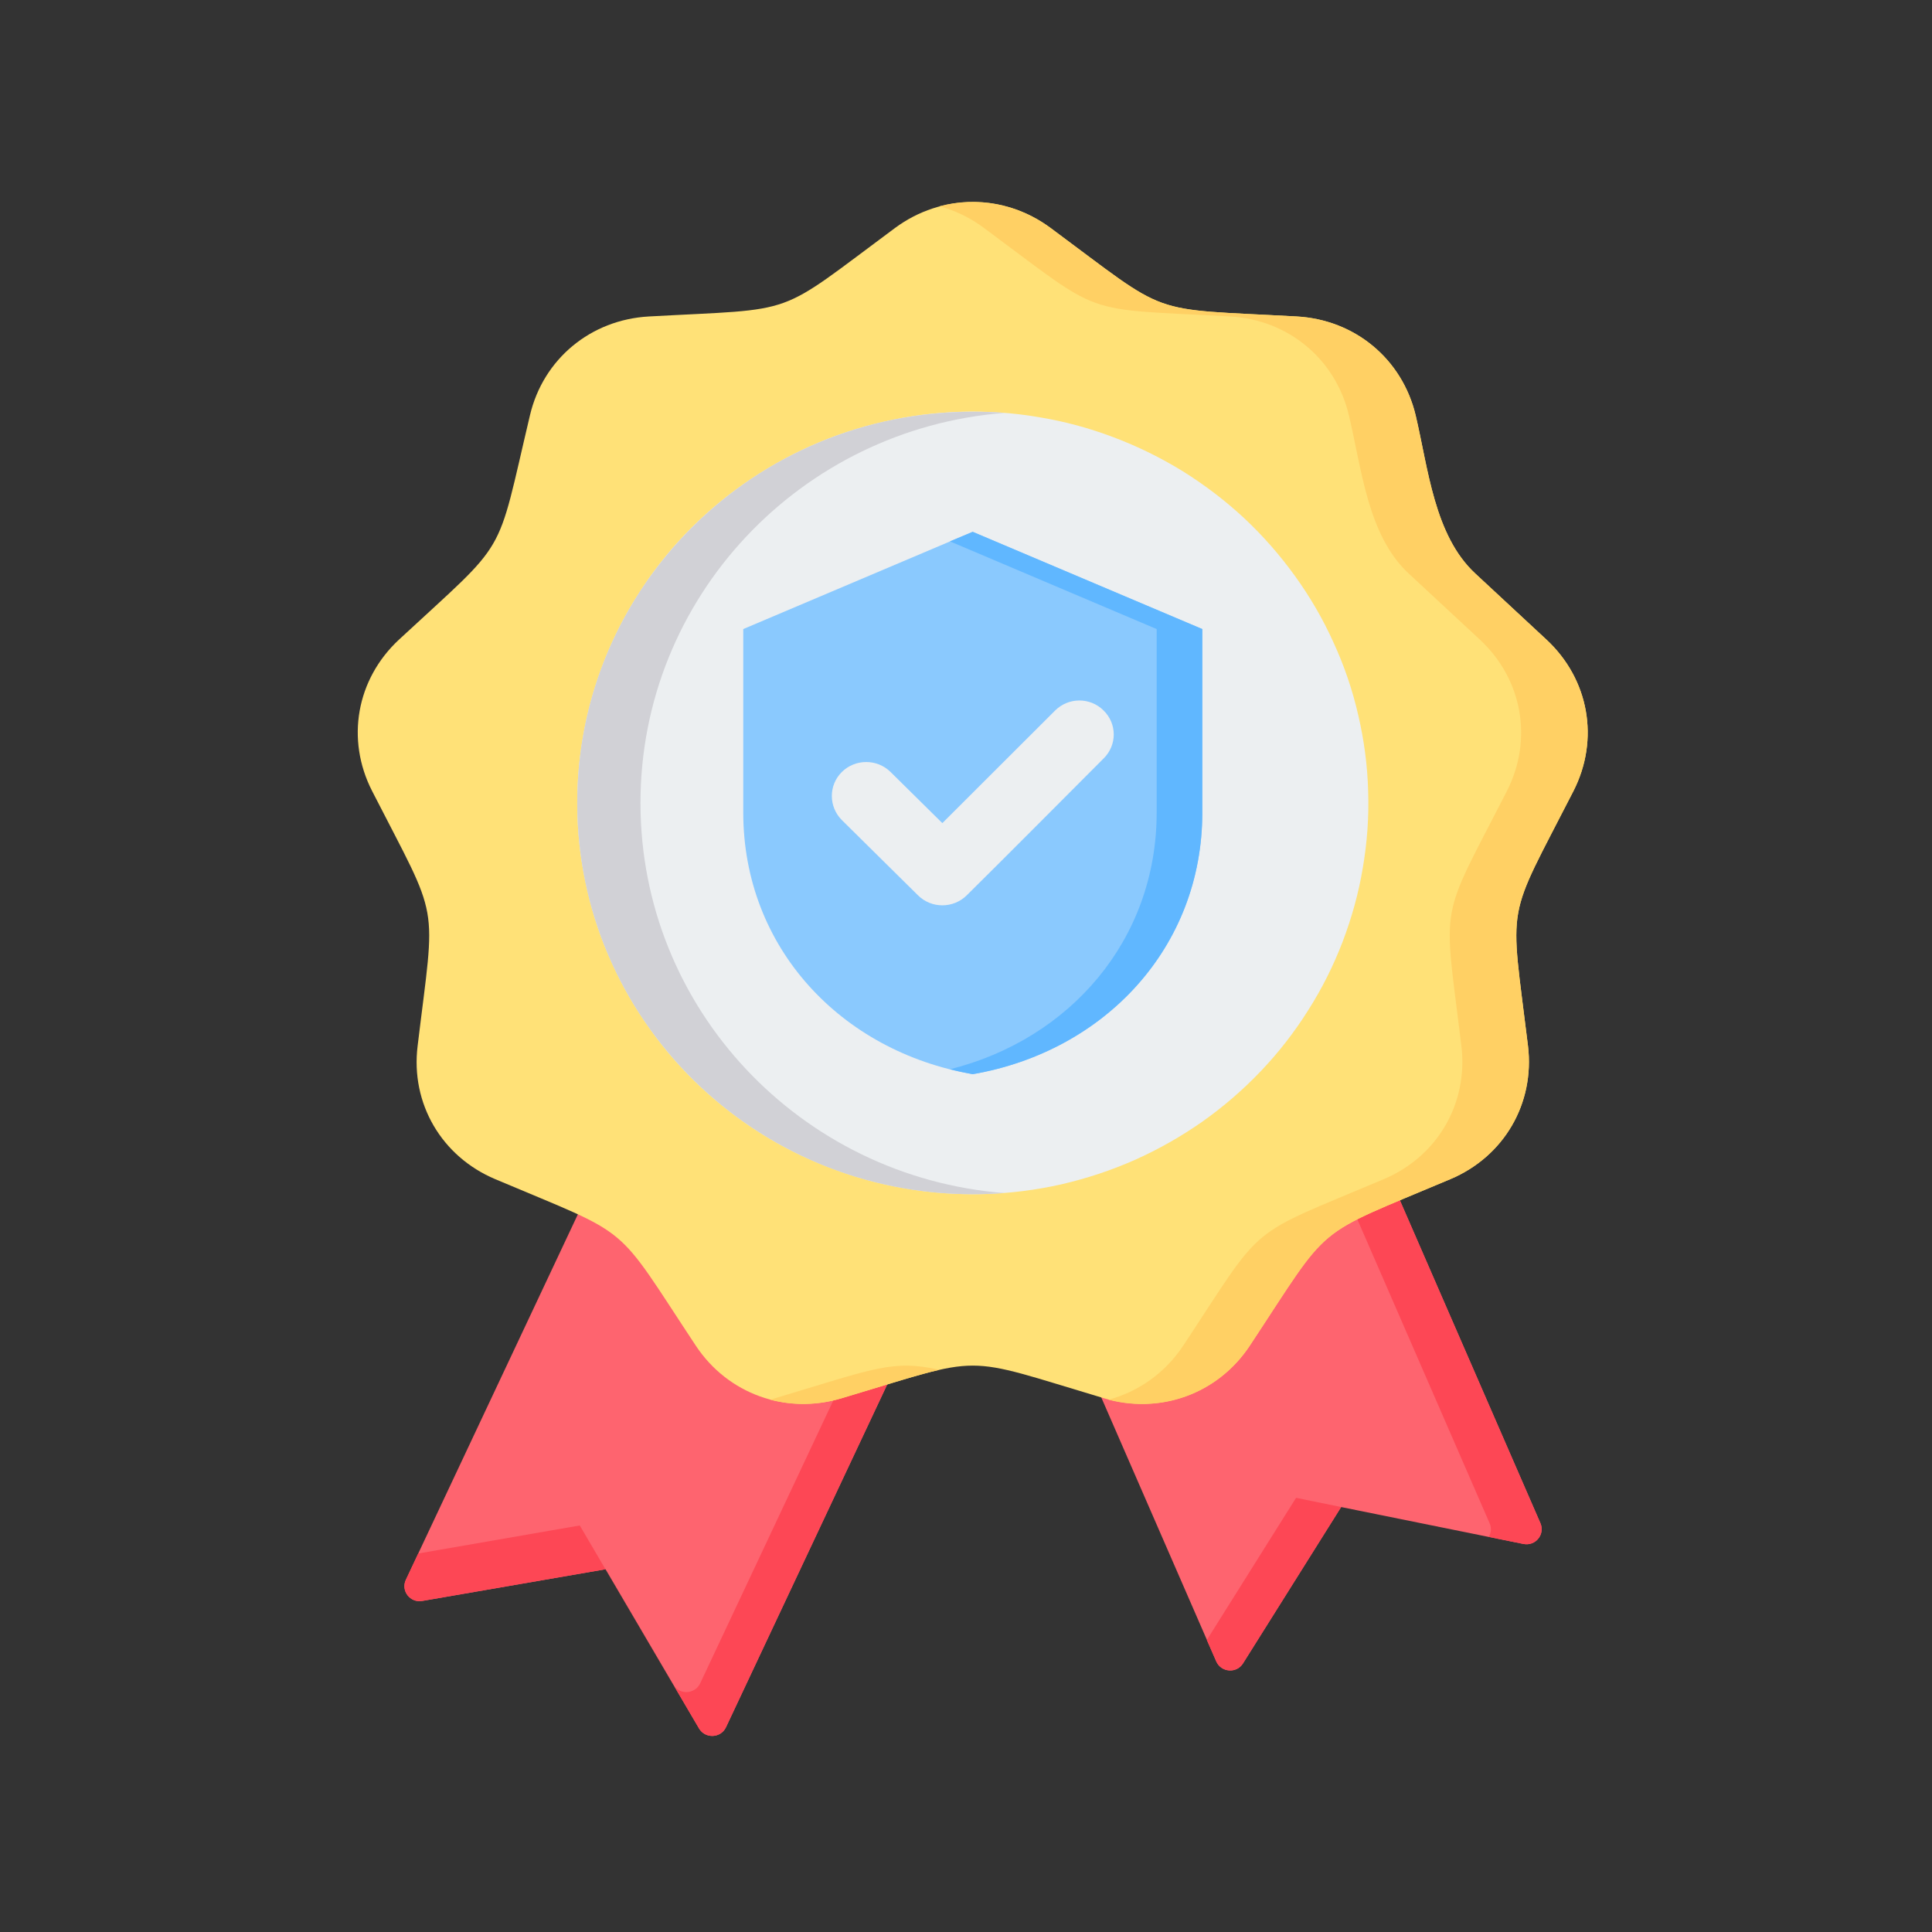 <?xml version="1.0"?>
<svg xmlns="http://www.w3.org/2000/svg" xmlns:xlink="http://www.w3.org/1999/xlink" width="60" viewBox="0 0 45 45" height="60" version="1.2"><rect x="0" y="0" width="45" height="45" fill="#333333" stroke="none"/><defs/><g id="970a37811b"><path style=" stroke:none;fill-rule:evenodd;fill:#fe646f;fill-opacity:1;" d="M 31.387 25.156 L 24.789 30.57 L 28.328 38.695 C 28.441 38.957 28.805 38.984 28.953 38.742 L 31.238 35.102 L 35.48 35.961 C 35.766 36.02 35.992 35.738 35.879 35.477 Z M 31.387 25.156 "/><path style=" stroke:none;fill-rule:evenodd;fill:#fd4755;fill-opacity:1;" d="M 31.387 25.156 L 30.516 25.875 L 34.695 35.477 C 34.746 35.59 34.73 35.707 34.676 35.797 L 35.48 35.961 C 35.766 36.02 35.992 35.738 35.879 35.477 Z M 28.109 38.199 L 30.188 34.887 L 31.238 35.102 L 28.953 38.742 C 28.805 38.984 28.441 38.957 28.328 38.695 Z M 28.109 38.199 "/><g clip-rule="nonzero"><path style=" stroke:none;fill-rule:evenodd;fill:#fe646f;fill-opacity:1;" d="M 21.652 30.148 L 16.91 40.23 C 16.789 40.488 16.426 40.504 16.281 40.258 L 14.105 36.551 L 9.836 37.289 C 9.555 37.34 9.332 37.055 9.453 36.797 L 14.145 26.828 Z M 21.652 30.148 "/></g><g clip-rule="nonzero"><path style=" stroke:none;fill-rule:evenodd;fill:#fd4755;fill-opacity:1;" d="M 21.652 30.148 L 16.91 40.23 C 16.789 40.488 16.426 40.504 16.281 40.258 L 14.105 36.551 L 9.836 37.289 C 9.555 37.34 9.332 37.055 9.453 36.797 L 9.742 36.184 L 13.504 35.531 L 15.68 39.238 C 15.824 39.484 16.188 39.465 16.309 39.207 L 20.758 29.754 Z M 21.652 30.148 "/></g><g clip-rule="nonzero"><path style=" stroke:none;fill-rule:evenodd;fill:#ffe177;fill-opacity:1;" d="M 24.469 5.309 C 27.305 7.41 26.66 7.176 30.199 7.371 C 31.559 7.445 32.66 8.363 32.973 9.672 C 33.266 10.91 33.406 12.473 34.363 13.359 L 36.02 14.898 C 37.012 15.82 37.262 17.223 36.648 18.426 C 35.051 21.551 35.168 20.887 35.59 24.363 C 35.75 25.703 35.031 26.938 33.781 27.465 C 30.523 28.844 31.047 28.41 29.109 31.344 C 28.363 32.469 27.008 32.957 25.707 32.566 C 22.316 31.555 23 31.555 19.609 32.566 C 18.305 32.957 16.953 32.469 16.207 31.344 C 14.266 28.41 14.793 28.844 11.535 27.465 C 10.285 26.938 9.562 25.703 9.727 24.363 C 10.145 20.887 10.266 21.551 8.668 18.426 C 8.051 17.223 8.301 15.82 9.293 14.898 C 11.879 12.5 11.535 13.086 12.344 9.672 C 12.652 8.363 13.758 7.445 15.117 7.371 C 18.656 7.176 18.012 7.41 20.848 5.309 C 21.938 4.504 23.379 4.504 24.469 5.309 Z M 24.469 5.309 "/></g><g clip-rule="nonzero"><path style=" stroke:none;fill-rule:evenodd;fill:#ffd064;fill-opacity:1;" d="M 24.469 5.309 C 27.305 7.41 26.66 7.176 30.199 7.371 C 31.559 7.445 32.66 8.363 32.973 9.672 C 33.266 10.91 33.406 12.473 34.363 13.359 L 36.02 14.898 C 37.012 15.82 37.262 17.223 36.648 18.426 C 35.051 21.551 35.168 20.887 35.59 24.363 C 35.75 25.703 35.031 26.938 33.781 27.465 C 30.523 28.844 31.047 28.41 29.109 31.344 C 28.387 32.438 27.09 32.93 25.82 32.602 C 26.516 32.414 27.133 31.984 27.559 31.344 C 29.496 28.41 28.973 28.844 32.23 27.465 C 33.48 26.938 34.199 25.703 34.039 24.363 C 33.617 20.887 33.5 21.551 35.098 18.426 C 35.711 17.223 35.461 15.82 34.469 14.898 L 32.812 13.359 C 31.855 12.473 31.715 10.91 31.418 9.672 C 31.109 8.363 30.004 7.445 28.648 7.371 C 25.109 7.176 25.754 7.41 22.918 5.309 C 22.598 5.07 22.246 4.902 21.883 4.805 C 22.754 4.57 23.699 4.738 24.469 5.309 Z M 21.883 31.906 C 21.363 32.023 20.695 32.242 19.609 32.566 C 19.043 32.738 18.473 32.742 17.941 32.602 C 17.98 32.59 18.02 32.578 18.059 32.566 C 20.359 31.879 20.785 31.66 21.883 31.906 Z M 21.883 31.906 "/></g><path style=" stroke:none;fill-rule:nonzero;fill:#eceff1;fill-opacity:1;" d="M 31.867 18.434 C 31.887 19.031 31.844 19.625 31.742 20.215 C 31.645 20.805 31.484 21.379 31.27 21.941 C 31.055 22.5 30.789 23.031 30.465 23.539 C 30.145 24.047 29.777 24.52 29.363 24.953 C 28.945 25.391 28.492 25.781 28 26.129 C 27.508 26.473 26.984 26.77 26.434 27.016 C 25.879 27.262 25.309 27.449 24.719 27.586 C 24.129 27.719 23.535 27.793 22.93 27.812 C 22.324 27.828 21.723 27.789 21.125 27.688 C 20.531 27.59 19.949 27.434 19.383 27.219 C 18.816 27.008 18.277 26.742 17.766 26.426 C 17.254 26.105 16.777 25.742 16.336 25.332 C 15.898 24.922 15.5 24.473 15.152 23.984 C 14.801 23.496 14.5 22.98 14.254 22.434 C 14.004 21.891 13.812 21.324 13.68 20.742 C 13.543 20.16 13.465 19.566 13.449 18.969 C 13.43 18.371 13.473 17.777 13.574 17.188 C 13.672 16.598 13.832 16.023 14.047 15.461 C 14.262 14.902 14.527 14.371 14.852 13.863 C 15.172 13.355 15.539 12.883 15.953 12.449 C 16.367 12.016 16.824 11.621 17.316 11.277 C 17.809 10.93 18.332 10.633 18.883 10.387 C 19.434 10.141 20.004 9.953 20.594 9.82 C 21.184 9.684 21.781 9.609 22.387 9.59 C 22.992 9.574 23.594 9.613 24.188 9.715 C 24.785 9.812 25.367 9.969 25.934 10.184 C 26.496 10.395 27.035 10.66 27.551 10.977 C 28.062 11.297 28.539 11.66 28.98 12.07 C 29.418 12.48 29.812 12.93 30.164 13.418 C 30.516 13.906 30.816 14.422 31.062 14.969 C 31.312 15.512 31.504 16.078 31.637 16.66 C 31.773 17.246 31.852 17.836 31.867 18.434 Z M 31.867 18.434 "/><path style=" stroke:none;fill-rule:evenodd;fill:#d1d1d6;fill-opacity:1;" d="M 22.656 9.59 C 22.906 9.59 23.152 9.598 23.395 9.617 C 18.648 9.988 14.918 13.914 14.918 18.703 C 14.918 23.492 18.648 27.418 23.395 27.789 C 23.152 27.805 22.906 27.816 22.656 27.816 C 17.57 27.816 13.445 23.734 13.445 18.703 C 13.445 13.668 17.57 9.59 22.656 9.59 Z M 22.656 9.59 "/><path style=" stroke:none;fill-rule:evenodd;fill:#8ac9fe;fill-opacity:1;" d="M 22.656 12.387 L 28.004 14.652 L 28.004 18.926 C 28.004 22.066 25.73 24.488 22.656 25.02 C 19.582 24.488 17.312 22.066 17.312 18.926 L 17.312 14.652 Z M 22.656 12.387 "/><path style=" stroke:none;fill-rule:evenodd;fill:#60b7ff;fill-opacity:1;" d="M 22.656 12.387 L 28.004 14.652 L 28.004 18.926 C 28.004 22.066 25.73 24.488 22.656 25.02 C 22.477 24.988 22.301 24.949 22.125 24.906 C 24.93 24.203 26.941 21.883 26.941 18.926 L 26.941 14.652 L 22.125 12.609 Z M 22.656 12.387 "/><path style=" stroke:none;fill-rule:evenodd;fill:#eceff1;fill-opacity:1;" d="M 21.949 19.172 L 24.574 16.551 C 24.887 16.238 25.391 16.238 25.703 16.547 C 26.02 16.855 26.02 17.355 25.707 17.664 C 24.645 18.727 23.586 19.797 22.516 20.855 C 22.203 21.164 21.695 21.164 21.383 20.855 L 19.609 19.102 C 19.297 18.789 19.297 18.289 19.609 17.98 C 19.922 17.672 20.43 17.672 20.742 17.98 Z M 21.949 19.172 "/></g></svg>
